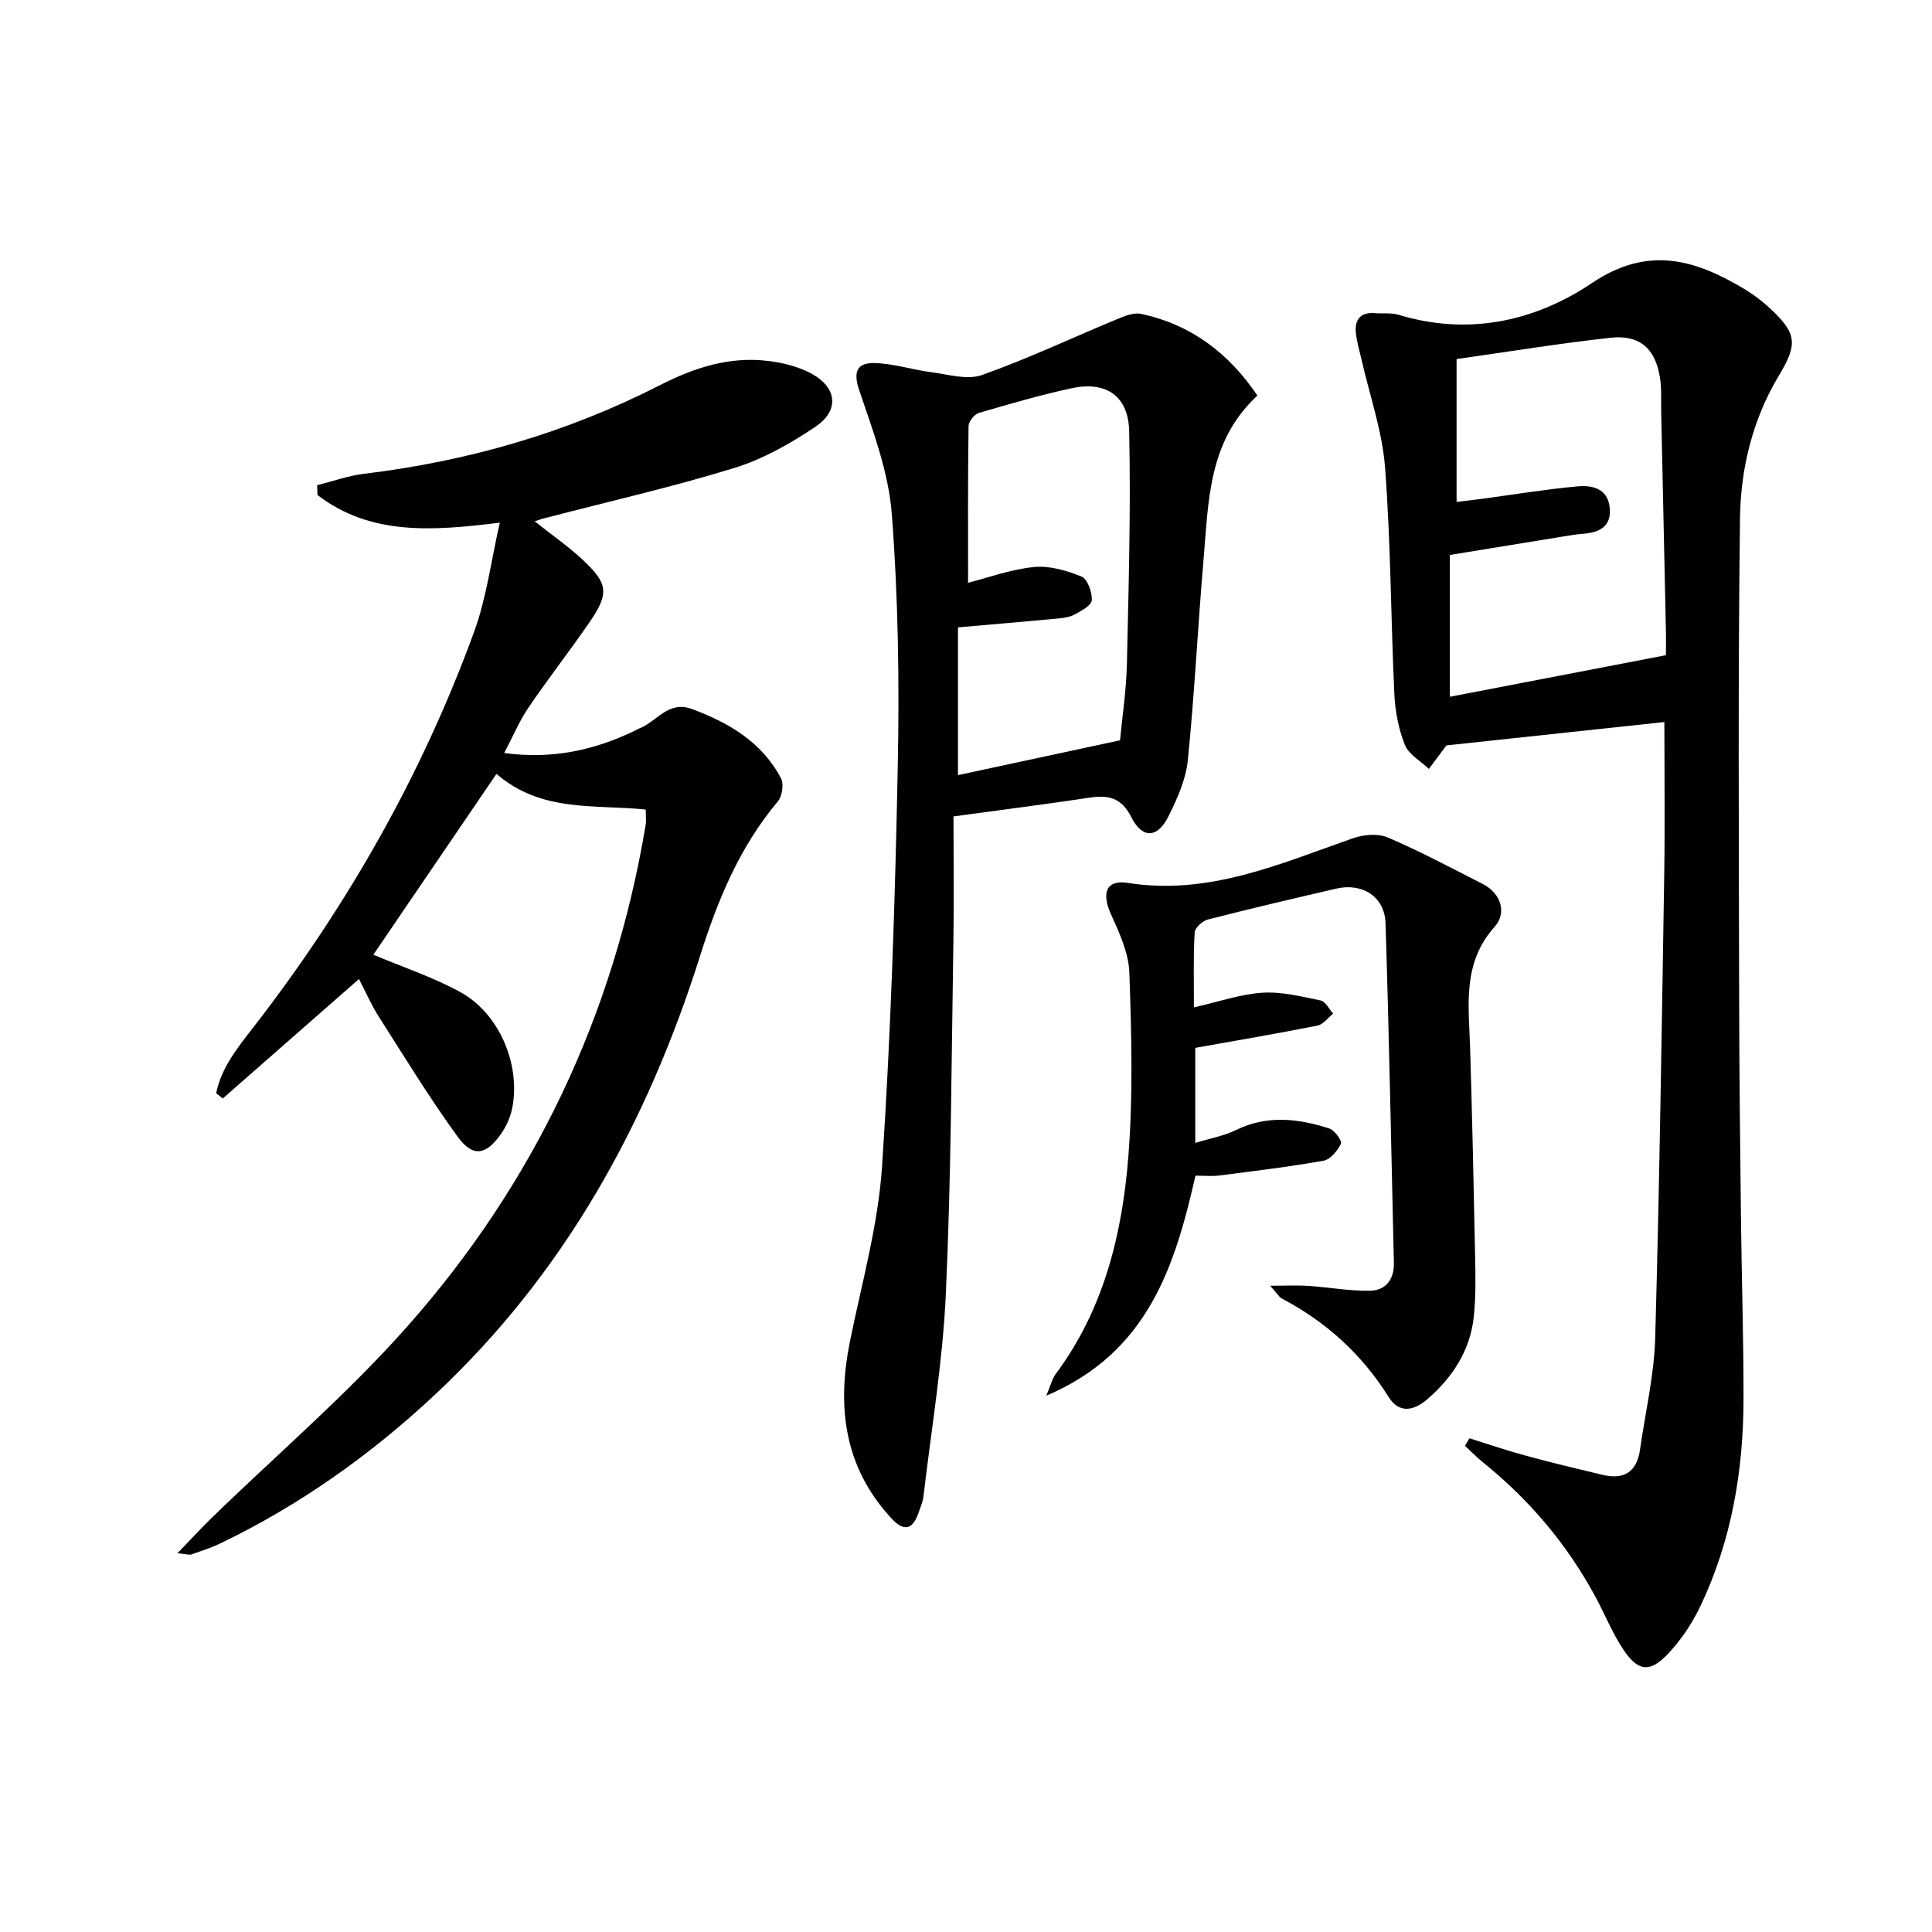 <svg enable-background="new 0 0 400 400" viewBox="0 0 400 400" xmlns="http://www.w3.org/2000/svg"><path d="m304.23 297.78c3.87 1.21 7.72 2.53 11.63 3.59 5.28 1.44 10.6 2.71 15.92 3.98 4.4 1.06 7.1-.56 7.76-5.17 1.1-7.72 2.93-15.43 3.15-23.18.9-31.95 1.35-63.91 1.87-95.86.16-10.12.03-20.25.03-31.65-15.89 1.7-30.65 3.29-45.13 4.84-1.29 1.73-2.46 3.3-3.62 4.87-1.72-1.65-4.19-2.99-4.99-5.01-1.32-3.3-2-7-2.17-10.57-.73-15.61-.73-31.27-1.92-46.84-.57-7.51-3.18-14.87-4.86-22.3-.44-1.93-1.05-3.85-1.2-5.8-.2-2.62 1.11-4.07 3.91-3.85 1.66.13 3.42-.11 4.97.35 14.44 4.37 28.19 1.37 40.02-6.58 11.7-7.86 21.46-4.84 31.76 1.36 1.84 1.11 3.57 2.46 5.15 3.93 5.51 5.12 5.71 7.36 1.81 13.84-5.46 9.07-7.93 19.22-8.07 29.52-.43 32.95-.23 65.92-.18 98.87.02 15.16.2 30.32.37 45.48.14 12.65.55 25.3.54 37.94-.02 14.93-2.47 29.45-8.95 43.03-1.69 3.54-3.98 6.97-6.67 9.82-3.75 3.97-6.21 3.7-9.23-.81-2.29-3.42-3.84-7.33-5.81-10.98-5.85-10.83-13.64-20.05-23.22-27.78-1.33-1.08-2.53-2.31-3.79-3.47.29-.52.61-1.04.92-1.57zm40.68-162.13c0-1.26.04-3.38-.01-5.5-.31-14.97-.64-29.93-.97-44.9-.05-2.33.11-4.7-.24-6.98-.94-6.09-4.18-9.01-10.26-8.34-10.66 1.18-21.26 2.91-31.86 4.41v29.58c2.05-.25 3.67-.43 5.29-.65 6.57-.88 13.12-1.97 19.72-2.57 3.02-.27 6.26.37 6.69 4.37.42 3.96-2.14 5.19-5.55 5.45-1.32.1-2.62.32-3.93.53-7.84 1.27-15.67 2.56-23.61 3.85v29.36c14.84-2.85 29.51-5.68 44.73-8.61z" fill="#010100"/><path d="m110.7 107.93c3.74 2.97 7.02 5.24 9.91 7.94 5.4 5.05 5.56 7.01 1.25 13.24-4.06 5.87-8.46 11.52-12.47 17.42-1.85 2.72-3.13 5.82-5 9.37 9.93 1.36 18.61-.58 26.96-4.57.3-.14.58-.35.89-.46 3.67-1.35 6.06-5.92 11.01-4.08 7.68 2.86 14.49 6.85 18.44 14.33.63 1.2.26 3.73-.65 4.81-7.88 9.37-12.43 20.36-16.05 31.84-11 34.86-28.16 66.02-55.16 91.19-13.23 12.34-27.85 22.71-44.18 30.57-1.93.93-4 1.59-6.04 2.3-.4.14-.93-.06-2.87-.25 2.85-2.95 4.95-5.25 7.19-7.42 13.47-13.09 27.84-25.38 40.27-39.39 26.39-29.74 42.89-64.58 49.47-103.94.16-.95.02-1.94.02-3.22-10.54-1.1-21.63.66-30.9-7.39-8.64 12.68-17.11 25.13-25.49 37.44 6.26 2.64 12.4 4.67 17.97 7.72 8.06 4.41 12.53 14.91 10.8 23.94-.36 1.9-1.22 3.84-2.33 5.43-3.11 4.44-5.84 4.92-8.98.6-5.85-8.04-11.04-16.56-16.39-24.95-1.5-2.35-2.61-4.94-4.05-7.7-9.61 8.42-18.91 16.57-28.2 24.73-.45-.36-.91-.73-1.36-1.09 1.05-5.28 4.44-9.45 7.67-13.61 19.39-25.01 34.9-52.22 45.74-81.95 2.57-7.04 3.5-14.67 5.31-22.57-13.87 1.72-26.73 2.72-37.75-5.72-.02-.68-.05-1.36-.07-2.04 3.24-.81 6.44-1.96 9.73-2.36 21.47-2.59 41.96-8.49 61.21-18.33 7.17-3.66 14.44-6.01 22.46-5.03 3.07.37 6.29 1.18 8.97 2.64 5.31 2.9 5.79 7.63.76 11.01-5.18 3.47-10.84 6.69-16.76 8.51-12.81 3.94-25.91 6.92-38.89 10.3-.62.12-1.21.34-2.44.74z" fill="#010100"/><path d="m260.33 81.9c-10.21 9.44-10.1 21.87-11.14 33.86-1.2 13.88-1.86 27.82-3.27 41.68-.41 4-2.22 8-4.05 11.66-2.23 4.45-5.38 4.58-7.63.11-2.06-4.1-4.77-4.65-8.7-4.06-9.01 1.36-18.05 2.5-28.13 3.88 0 8.75.12 17.36-.02 25.96-.4 24.29-.46 48.59-1.56 72.85-.64 14.04-3 28.01-4.64 42-.13 1.13-.63 2.22-1 3.31-1.22 3.59-3.04 4.03-5.67 1.17-9.81-10.64-11.29-23.13-8.52-36.73 2.44-12 5.81-23.98 6.62-36.11 1.83-27.52 2.7-55.13 3.25-82.71.35-17.41.1-34.9-1.22-52.25-.66-8.73-3.93-17.37-6.78-25.79-1.36-4.02-.21-5.65 3.22-5.56 3.92.1 7.8 1.38 11.73 1.89 3.49.45 7.42 1.67 10.46.59 9.46-3.35 18.58-7.67 27.88-11.52 1.59-.66 3.51-1.48 5.05-1.15 10.4 2.2 18.22 8.17 24.12 16.92zm-59.9 38.76c4.02-1.02 8.74-2.76 13.59-3.26 3.22-.33 6.8.71 9.88 1.96 1.25.51 2.25 3.26 2.14 4.91-.07 1.09-2.21 2.25-3.62 2.99-1.13.59-2.55.72-3.85.84-6.74.63-13.48 1.2-20.23 1.79v30.59c11.3-2.43 22.22-4.78 33.55-7.21.46-4.86 1.29-10.29 1.42-15.74.36-16.09.83-32.2.47-48.29-.16-7.36-4.89-10.38-11.92-8.86-6.47 1.4-12.85 3.25-19.2 5.12-.93.27-2.12 1.78-2.13 2.72-.16 10.76-.1 21.53-.1 32.44z" fill="#010100"/><path d="m247.19 208.56c5.21-1.17 9.66-2.74 14.2-3.03 3.97-.25 8.07.79 12.04 1.61 1.01.21 1.73 1.77 2.59 2.72-1.08.86-2.06 2.24-3.27 2.48-8.26 1.65-16.56 3.05-25.28 4.61v19.68c3.14-.96 5.97-1.46 8.46-2.68 6.45-3.15 12.89-2.37 19.31-.3 1.09.35 2.66 2.57 2.39 3.14-.7 1.45-2.18 3.26-3.6 3.52-7.17 1.28-14.41 2.14-21.64 3.07-1.46.19-2.96.03-4.88.03-4.24 18.66-9.78 36.6-30.88 45.55.96-2.27 1.22-3.53 1.93-4.47 10.01-13.44 13.82-29.1 15.07-45.29.97-12.55.63-25.23.19-37.83-.14-4.1-2.09-8.28-3.83-12.14-1.94-4.3-.99-7.14 3.47-6.44 16.78 2.66 31.51-3.94 46.62-9.23 2.2-.77 5.19-1.05 7.22-.18 6.7 2.86 13.16 6.32 19.67 9.63 3.96 2.01 4.93 6.14 2.53 8.8-6.81 7.58-5.4 16.3-5.13 25.07.44 14.47.75 28.94 1.04 43.42.08 4.11.16 8.26-.28 12.34-.74 6.95-4.37 12.49-9.55 17-2.71 2.36-5.82 3.2-8.09-.42-5.53-8.85-12.93-15.55-22.12-20.38-.53-.28-.87-.93-2.39-2.64 3.44 0 5.69-.12 7.92.03 4.26.29 8.52 1.08 12.77 1 3.23-.06 5-2.36 4.92-5.75-.55-23.44-.99-46.88-1.73-70.32-.17-5.5-4.77-8.44-10.2-7.18-8.88 2.06-17.75 4.13-26.57 6.39-1.12.29-2.7 1.72-2.75 2.69-.29 5.05-.15 10.15-.15 15.5z" fill="#010100"/></svg>